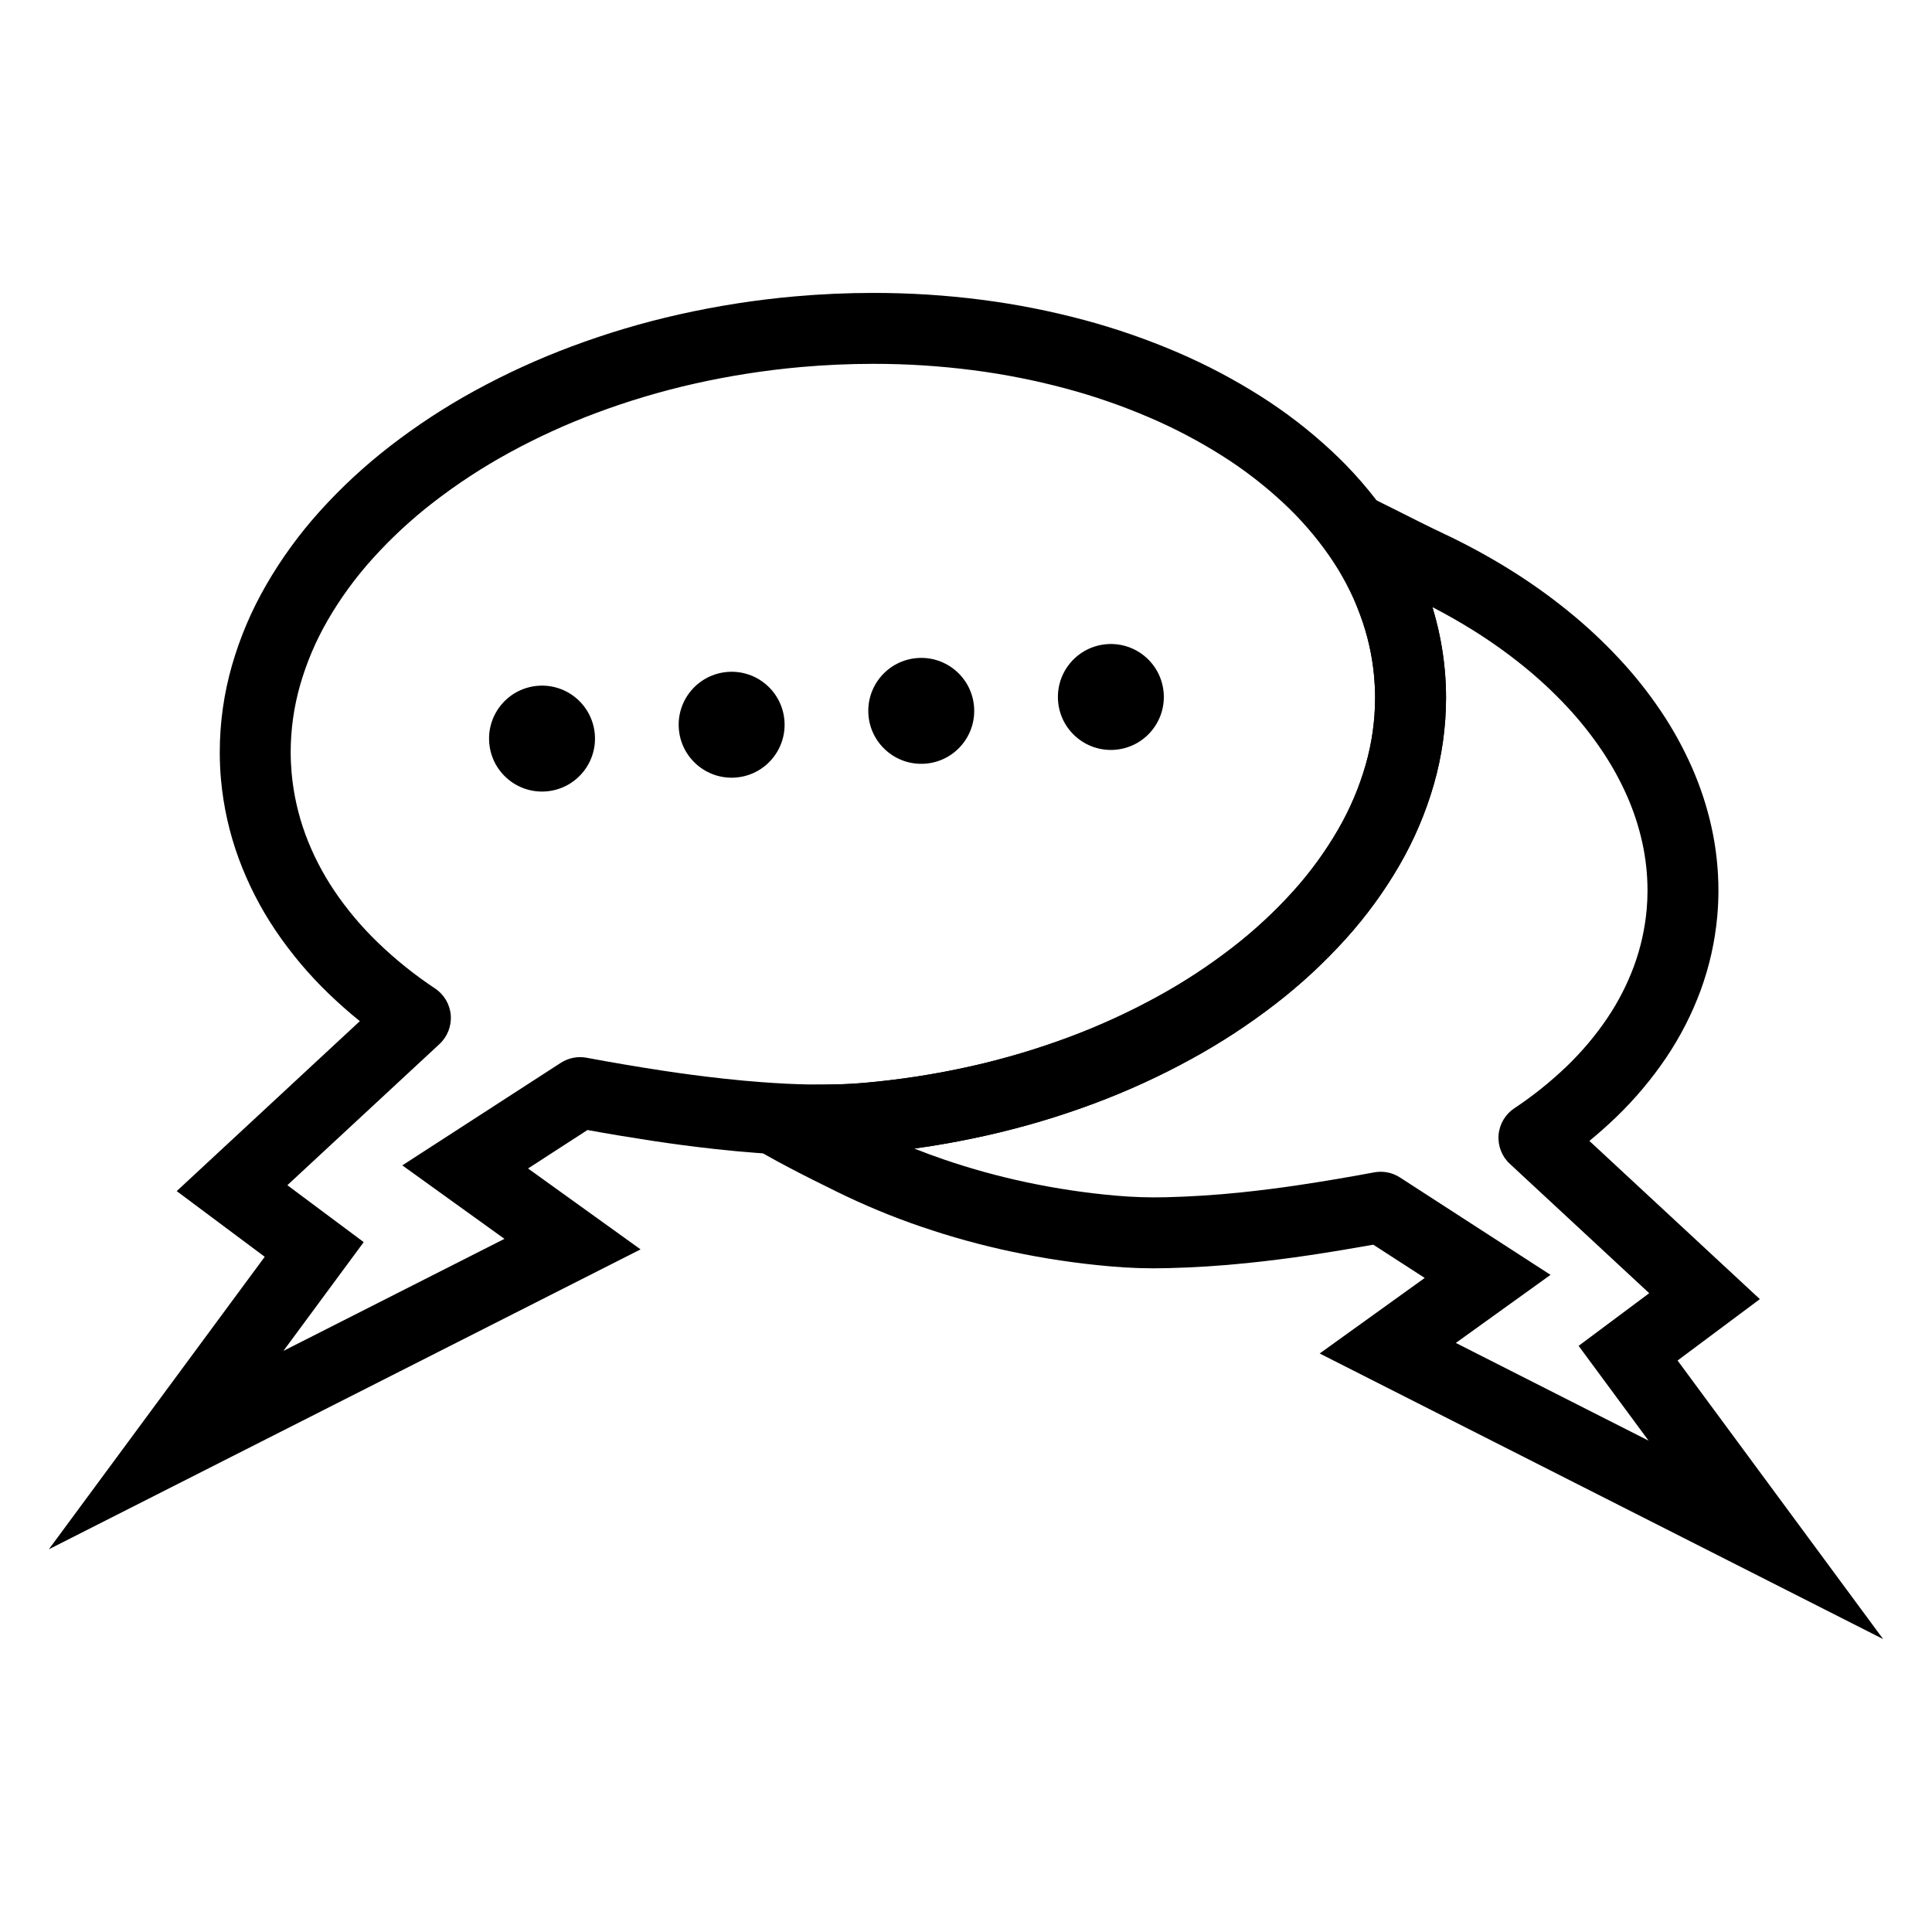 <?xml version="1.0" encoding="UTF-8"?>
<!-- Uploaded to: ICON Repo, www.svgrepo.com, Generator: ICON Repo Mixer Tools -->
<svg fill="#000000" width="800px" height="800px" version="1.1" viewBox="144 144 512 512" xmlns="http://www.w3.org/2000/svg">
 <g>
  <path d="m373.15 430.96c9.512-0.836 18.945-2.312 28.262-4.406 8.832-1.984 17.527-4.578 26.012-7.746 7.988-2.981 15.754-6.543 23.234-10.641 6.981-3.812 13.645-8.184 19.941-13.051 5.82-4.496 11.211-9.492 16.137-14.953 4.523-5.019 8.504-10.488 11.891-16.336 3.129-5.402 5.582-11.176 7.301-17.18 1.645-5.754 2.481-11.711 2.492-17.695 0-1.863-0.086-3.715-0.246-5.566-0.496-5.602-1.738-11.098-3.691-16.371-6.148-16.492-14.316-34.145-30-42.133 19.434 2.566 34.406 12.191 52.133 20.547 6.016 2.836 11.859 6.012 17.5 9.52 5.422 3.363 10.617 7.066 15.57 11.09 4.758 3.852 9.23 8.035 13.402 12.508 4.023 4.305 7.699 8.918 10.988 13.797 3.203 4.738 5.965 9.746 8.277 14.961 2.266 5.133 4.023 10.48 5.227 15.949 1.211 5.481 1.812 11.074 1.824 16.684 0 2.266-0.105 4.539-0.301 6.793-0.602 6.731-2.078 13.336-4.398 19.684-2.32 6.293-5.394 12.301-9.145 17.875-3.844 5.684-8.27 10.949-13.203 15.711-2.305 2.211-4.684 4.332-7.152 6.356l45.176 41.926-21.805 16.266 54.473 73.824-149.32-75.684 27.84-20.02-13.637-8.812c-5.602 1.004-11.223 1.934-16.863 2.781-5.508 0.828-11.043 1.523-16.586 2.094-7.031 0.727-14.09 1.176-21.164 1.344-5.066 0.133-10.141-0.035-15.199-0.488-8.691-0.762-17.328-2.047-25.871-3.852-8.207-1.73-16.289-3.965-24.223-6.684-7.582-2.594-15-5.668-22.199-9.211-16.895-8.297-33.07-16.586-46.285-29.996 14.332 3.055 29.754 1.719 44.406 1.566 3.074-0.027 6.148-0.176 9.203-0.449zm13.156 17.426c6.457-0.895 12.875-2.059 19.23-3.496 9.672-2.172 19.18-5 28.457-8.469 8.836-3.301 17.426-7.227 25.695-11.77 7.836-4.285 15.336-9.188 22.406-14.66 6.699-5.18 12.93-10.949 18.598-17.246 5.402-5.984 10.168-12.516 14.203-19.5 3.898-6.746 6.961-13.938 9.105-21.43 2.125-7.434 3.203-15.121 3.215-22.848 0-2.422-0.105-4.84-0.32-7.254-0.508-5.703-1.617-11.336-3.289-16.812 3.609 1.859 7.133 3.871 10.59 6.016 4.746 2.949 9.305 6.191 13.648 9.715 4.078 3.309 7.922 6.891 11.504 10.734 3.344 3.59 6.406 7.434 9.152 11.504 2.574 3.805 4.805 7.836 6.664 12.039 1.758 3.984 3.121 8.137 4.059 12.395 0.914 4.144 1.371 8.383 1.383 12.633 0 1.711-0.074 3.422-0.227 5.129-0.461 5.078-1.578 10.078-3.328 14.871-1.793 4.875-4.172 9.527-7.074 13.832-3.102 4.598-6.684 8.855-10.668 12.699-4.324 4.164-9.004 7.922-14.004 11.238-2.394 1.59-3.938 4.203-4.172 7.07-0.227 2.863 0.863 5.695 2.981 7.648l36.941 34.285-18.711 13.957 18.543 25.121-51.078-25.895 25.094-18.043-39.898-25.809c-2.019-1.312-4.473-1.793-6.832-1.352-6.606 1.238-13.242 2.359-19.887 3.356-5.227 0.789-10.469 1.445-15.73 1.992-6.543 0.668-13.113 1.09-19.691 1.25-4.371 0.102-8.73-0.039-13.082-0.422-7.953-0.695-15.855-1.879-23.656-3.527-7.453-1.578-14.801-3.598-22.012-6.07-2.621-0.891-5.223-1.859-7.809-2.883z" fill-rule="evenodd"/>
  <path d="m299.69 443.46-15.754 10.199 29.82 21.438-156.81 79.48 57.207-77.516-23.324-17.406 48.531-45.039c-2.867-2.312-5.621-4.746-8.27-7.301-5.273-5.074-10-10.703-14.098-16.777-4.004-5.938-7.273-12.34-9.746-19.059-2.473-6.75-4.051-13.797-4.691-20.969-0.215-2.406-0.316-4.82-0.316-7.234 0.008-7.734 1.086-15.434 3.211-22.859 2.144-7.488 5.207-14.688 9.109-21.426 4.031-6.984 8.797-13.523 14.199-19.512 5.668-6.289 11.898-12.059 18.598-17.238 7.07-5.469 14.559-10.375 22.406-14.668 8.273-4.531 16.863-8.461 25.695-11.758 9.277-3.469 18.789-6.305 28.457-8.477 10.125-2.273 20.387-3.883 30.727-4.793 6.914-0.613 13.852-0.922 20.789-0.922 9.629-0.008 19.254 0.602 28.812 1.832 9.117 1.176 18.156 2.961 27.039 5.34 8.457 2.266 16.738 5.141 24.785 8.59 7.629 3.277 14.996 7.16 22.02 11.617 6.672 4.227 12.941 9.059 18.73 14.445 5.555 5.148 10.535 10.883 14.867 17.102 4.219 6.074 7.68 12.641 10.281 19.559 2.613 6.945 4.266 14.211 4.926 21.598 0.215 2.414 0.32 4.832 0.32 7.254-0.012 7.727-1.09 15.414-3.215 22.848-2.144 7.492-5.207 14.684-9.105 21.43-4.035 6.984-8.801 13.516-14.203 19.5-5.668 6.297-11.898 12.066-18.598 17.246-7.07 5.473-14.57 10.375-22.406 14.66-8.27 4.543-16.859 8.469-25.695 11.77-9.277 3.469-18.785 6.297-28.457 8.469-10.125 2.281-20.387 3.879-30.723 4.793-2.547 0.223-5.106 0.383-7.66 0.457-3.019 0.094-6.023 0.105-9.031 0.059-2.172-0.047-4.336-0.113-6.504-0.227-2.414-0.113-4.832-0.262-7.246-0.449-1.723-0.125-3.441-0.273-5.172-0.434-1.848-0.168-3.699-0.359-5.551-0.562-5.66-0.621-11.309-1.355-16.945-2.219-5.68-0.867-11.355-1.805-17.012-2.84zm-78.41-94.613c-0.16-1.848-0.246-3.711-0.246-5.57 0.012-5.977 0.848-11.938 2.492-17.699 1.719-5.996 4.172-11.766 7.301-17.18 3.383-5.844 7.371-11.316 11.891-16.324 4.914-5.461 10.32-10.469 16.137-14.961 6.297-4.871 12.961-9.23 19.945-13.055 7.477-4.098 15.242-7.652 23.23-10.629 8.484-3.176 17.18-5.762 26.016-7.754 9.312-2.098 18.746-3.562 28.258-4.41 6.363-0.562 12.754-0.844 19.145-0.844 8.824-0.012 17.641 0.555 26.391 1.68 8.289 1.062 16.504 2.691 24.578 4.852 7.594 2.031 15.02 4.606 22.234 7.707 6.723 2.887 13.195 6.297 19.371 10.215 5.703 3.609 11.062 7.746 16.004 12.34 4.57 4.238 8.668 8.957 12.227 14.07 3.34 4.793 6.062 9.98 8.121 15.441 2.012 5.356 3.289 10.957 3.797 16.652 0.16 1.852 0.246 3.703 0.246 5.566-0.012 5.984-0.848 11.941-2.492 17.695-1.719 6.004-4.172 11.777-7.301 17.18-3.387 5.848-7.367 11.316-11.891 16.336-4.926 5.461-10.316 10.457-16.137 14.953-6.297 4.867-12.961 9.238-19.941 13.051-7.481 4.098-15.246 7.66-23.234 10.641-8.484 3.168-17.18 5.762-26.012 7.746-9.316 2.094-18.75 3.57-28.262 4.406-2.18 0.195-4.371 0.328-6.57 0.395-2.707 0.074-5.414 0.094-8.121 0.047-1.973-0.039-3.945-0.105-5.93-0.195-2.246-0.113-4.492-0.254-6.738-0.426-1.617-0.121-3.234-0.254-4.84-0.402-1.758-0.172-3.504-0.34-5.262-0.535-5.394-0.594-10.781-1.297-16.148-2.117-6.711-1.023-13.41-2.16-20.082-3.41-2.371-0.441-4.812 0.039-6.832 1.344l-42.012 27.18 27.066 19.473-58.57 29.691 21.277-28.824-20.234-15.086 40.328-37.414c2.106-1.965 3.207-4.785 2.973-7.652-0.227-2.875-1.77-5.477-4.164-7.074-5.414-3.582-10.48-7.66-15.152-12.164-4.32-4.16-8.195-8.766-11.559-13.75-3.148-4.68-5.734-9.727-7.688-15.027-1.898-5.207-3.113-10.637-3.609-16.156z" fill-rule="evenodd"/>
  <path d="m301.64 338.71c0.566 7.731-5.242 14.457-12.973 15.023-7.734 0.566-14.457-5.242-15.023-12.977-0.566-7.731 5.242-14.457 12.973-15.02 7.731-0.566 14.457 5.242 15.023 12.973"/>
  <path d="m351.89 335.04c0.566 7.731-5.242 14.457-12.973 15.02-7.734 0.566-14.457-5.242-15.023-12.973-0.566-7.731 5.242-14.457 12.973-15.023 7.731-0.566 14.457 5.242 15.023 12.977"/>
  <path d="m402.14 331.36c0.566 7.734-5.242 14.461-12.977 15.023-7.731 0.566-14.457-5.242-15.02-12.973-0.566-7.731 5.242-14.457 12.973-15.023 7.731-0.566 14.457 5.242 15.023 12.973"/>
  <path d="m452.39 327.68c0.566 7.731-5.242 14.457-12.977 15.023-7.731 0.566-14.457-5.242-15.02-12.973-0.566-7.734 5.242-14.457 12.973-15.023 7.731-0.566 14.457 5.242 15.023 12.973"/>
 </g>
</svg>